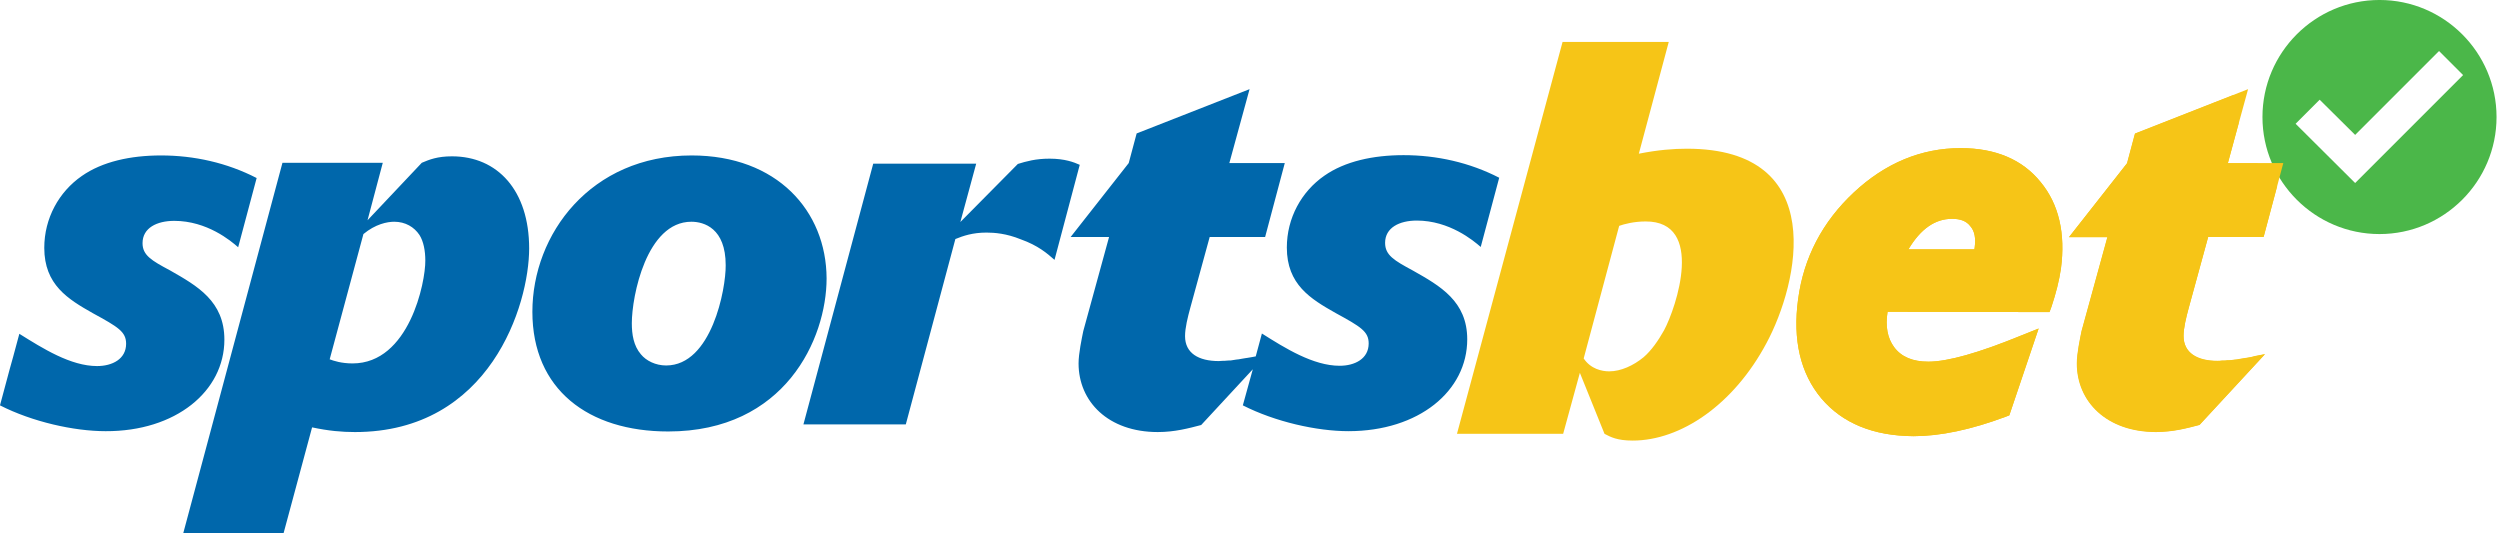 <svg width="300" height="64.047" version="1.1" viewBox="0 0 300 64.047" xmlns="http://www.w3.org/2000/svg">
 <style type="text/css">.st0{fill:#4BB749;}
	.st1{fill:#F6C517;}
	.st2{fill:#0067AB;}</style>
 <g transform="matrix(.352 0 0 .352 -1.903 -1.375)">
  <path class="st0" d="m816.6 3.9c-22 0-39.9 17.9-39.9 39.9s17.9 39.9 39.9 39.9 39.9-17.9 39.9-39.9-17.9-39.9-39.9-39.9zm-8.3 62.4-20.3-20.2 8.2-8.2 12.1 12 28.6-28.6 8.2 8.2z"/>
  <path class="st1" d="m673.8 54.4c-13.4 0-25.7 5.1-36.4 15.1s-17.1 22.2-19 36.4c-1.9 13.9 0.8 25.3 7.9 33.8 7.2 8.5 17.7 12.8 31.4 12.9h0.1c9 0 19.5-2.2 31.3-6.6l1.3-0.5 10-29.6-6 2.4c-14.4 5.9-25 8.9-31.6 8.9-5.3 0-9.2-1.6-11.7-5-2.2-3-3-7-2.2-12l55.2 0.1 0.7-1.9c1.5-4.5 2.6-8.8 3.2-12.9 1.6-12-0.7-22-6.9-29.5-6.2-7.7-15.4-11.6-27.3-11.6zm4.8 33.8c0 0.2-0.1 0.5-0.1 0.7h-22.5c4.2-7 9.1-10.4 14.9-10.4 2.9 0 4.9 0.8 6.2 2.5 1.5 1.7 1.9 4.1 1.5 7.2zm-98.1-33.6c-4.6 0-9.8 0.4-16.4 1.7l10.2-38.1h-36.2l-36 133.6h36.2l5.7-20.8 8.4 20.8c2.1 1.1 4.3 2.3 9.6 2.3 16.4 0 34.4-12.2 45.6-33.2 11-20.4 21.6-66.3-27.1-66.3zm-7.8 61.9c-1.9 3.4-4.3 6.9-7 9.2-3.4 2.8-7.7 4.8-11.7 4.8-2.5 0-6.3-0.8-8.7-4.4l12.1-45.2c1.7-0.6 5-1.5 9-1.5 20.3-0.1 10.5 29.3 6.3 37.1zm198.4 9.5c-0.2 0-0.5 0.1-0.7 0.1-0.4 0.1-0.8 0.1-1.2 0.2s-0.7 0.1-1.1 0.2c-0.3 0-0.6 0.1-1 0.1-0.6 0.1-1.2 0.2-1.8 0.2h-0.6c-0.5 0.1-0.9 0.1-1.3 0.1h-0.5c-0.6 0.1-1.1 0.1-1.6 0.1-6.8 0-11.5-2.7-11.5-8.5 0-2.8 0.9-6.4 1.8-9.7l6.6-24.1h18.9l6.7-25.2h-18.9l6.9-25.2-38.5 15.1-2.7 10.1-19.8 25.2h13.1l-8.8 32c-0.5 2.5-1.6 7.6-1.6 11 0 13 10.1 23.4 27 23.4 5.8 0 10.6-1.3 14.8-2.4l22.3-24.1-3.6 0.7c-1 0.4-2 0.6-2.9 0.7z"/>
  <path class="st1" d="m673.8 54.4c-13.4 0-25.7 5.1-36.4 15.1s-17.1 22.2-19 36.4c-1.9 13.9 0.8 25.3 7.9 33.8 7.2 8.5 17.7 12.8 31.4 12.9h0.1c9 0 19.5-2.2 31.3-6.6l1.3-0.5 10-29.6-6 2.4c-14.4 5.9-25 8.9-31.6 8.9-5.3 0-9.2-1.6-11.7-5-2.2-3-3-7-2.2-12l55.2 0.1 0.7-1.9c1.5-4.5 2.6-8.8 3.2-12.9 1.6-12-0.7-22-6.9-29.5-6.2-7.7-15.4-11.6-27.3-11.6zm4.8 33.8c0 0.2-0.1 0.5-0.1 0.7h-22.5c4.2-7 9.1-10.4 14.9-10.4 2.9 0 4.9 0.8 6.2 2.5 1.5 1.7 1.9 4.1 1.5 7.2z"/>
  <path class="st1" d="m775 59.6h-10.1l3.7-13.7c-0.9-3.1-1.5-6.3-1.8-9.6l-33.6 13.2-2.7 10.1-19.8 25.2h13.1l-8.8 32c-0.5 2.5-1.6 7.6-1.6 11 0 13 10.1 23.4 27 23.4 5.8 0 10.6-1.3 14.8-2.4l22.3-24.1-3.6 0.7c-0.8 0.2-1.8 0.3-2.8 0.5-0.2 0-0.5 0.1-0.7 0.1-0.4 0.1-0.8 0.1-1.2 0.2s-0.7 0.1-1.1 0.2c-0.3 0-0.6 0.1-1 0.1-0.6 0.1-1.2 0.2-1.8 0.2h-0.6c-0.5 0.1-0.9 0.1-1.3 0.1h-0.5c-0.6 0.1-1.1 0.1-1.6 0.1-6.8 0-11.5-2.7-11.5-8.5 0-2.8 0.9-6.4 1.8-9.7l6.6-24.1h18.9l4.6-17.2c-2.6-2.2-4.8-4.9-6.7-7.8z"/>
  <path class="st2" d="m159.5 57.2c-5 0-7.7 1.1-10.3 2.2l-18.5 19.6 5.2-19.6h-34.2l-33.8 126.2h34.2l9.7-36c5.6 1.2 10.2 1.6 14.6 1.6 46.1 0 59.4-43.4 59.4-62.6 0-19.8-10.8-31.4-26.3-31.4m-33.9 70.6c-3.8 0-6.5-0.9-7.8-1.4l11.5-42.7c4.1-3.4 8.1-4.2 10.5-4.2 3.8 0 6.8 1.8 8.6 4.5 1.4 2.2 2 5.4 2 8.7 0.1 7.4-5.5 35.1-24.8 35.1m-43.7-8.1c0-13.1-9.2-18.3-18.5-23.6-6.4-3.4-9.4-5.2-9.4-9.3 0-5.2 4.9-7.6 10.8-7.6 11.2 0 19.3 6.8 21.8 9l6.3-23.6c-10.1-5.2-21.3-7.7-32.6-7.7-10.4 0-20 2.1-27 7-7.8 5.4-12.8 14.4-12.8 24.5 0 12.6 8.1 17.5 16.6 22.3 8.6 4.7 11.3 6.3 11.3 10.4 0 5.2-4.7 7.6-9.9 7.6-9 0-18.5-6-26.5-11l-2.1 7.8-1.2 4.3-3.3 12.3c11 5.6 25.2 8.8 36 8.8 23.9 0.1 40.5-13.6 40.5-31.2m159.3-62.8c-34.4 0-54.3 26.8-54.3 53.3s19.1 40.8 46.3 40.8c39.8 0 54-31.6 54-52.2-0.1-23-16.9-41.9-46-41.9m-8.7 71.6c-3.6 0-6.8-1.6-8.6-3.8-2.5-2.9-3.1-6.8-3.1-10.6 0-9.2 5-34.6 20.3-34.6 4.3 0 11.7 2.2 11.7 14.8 0.1 8.1-4.8 34.2-20.3 34.2m254.5-32.4c-6.3-3.4-9.4-5.2-9.4-9.4 0-5.2 4.9-7.6 10.8-7.6 11.1 0 19.3 6.8 21.8 9l6.3-23.6c-10.1-5.2-21.3-7.7-32.6-7.7-10.4 0-20 2.1-27 7-7.8 5.4-12.8 14.4-12.8 24.5 0 12.6 8.1 17.5 16.6 22.3 8.6 4.7 11.3 6.3 11.3 10.4 0 5.2-4.7 7.6-9.9 7.6-9 0-18.6-6-26.5-11l-2.1 7.8c-0.8 0.2-1.8 0.3-2.8 0.5-0.2 0-0.5 0.1-0.7 0.1-0.4 0.1-0.8 0.1-1.2 0.2s-0.7 0.1-1.1 0.2c-0.3 0-0.7 0.1-0.9 0.1-0.6 0.1-1.3 0.2-1.9 0.3h-0.6c-0.5 0-0.9 0.1-1.3 0.1h-0.5c-0.6 0-1.1 0.1-1.6 0.1-6.9 0-11.5-2.7-11.5-8.5 0-2.8 0.9-6.4 1.8-9.7l6.6-24.1h18.9l6.7-25.2h-18.9l6.9-25.2-38.5 15.1-2.7 10.1-19.8 25.2h13.1l-8.8 32.1c-0.5 2.5-1.6 7.6-1.6 11 0 13 10.1 23.4 27 23.4 5.8 0 10.6-1.3 14.8-2.4l17.6-19-3.4 12.3c11 5.6 25.2 8.8 36 8.8 24 0 40.5-13.7 40.5-31.3 0-13-9.2-18.2-18.6-23.5m-123.8-38.1c-4.7 0-7.9 0.9-10.8 1.8l-19.6 19.8 5.4-19.9h-35.1l-23.8 88.9h34.9l16.9-63.2c2.7-1.1 5.9-2.2 10.6-2.2 2.7 0 6.8 0.3 11.7 2.3 5.9 2.1 9 4.8 11.5 7l8.6-32.4c-2-0.9-5.1-2.1-10.3-2.1"/>
 </g>
</svg>
